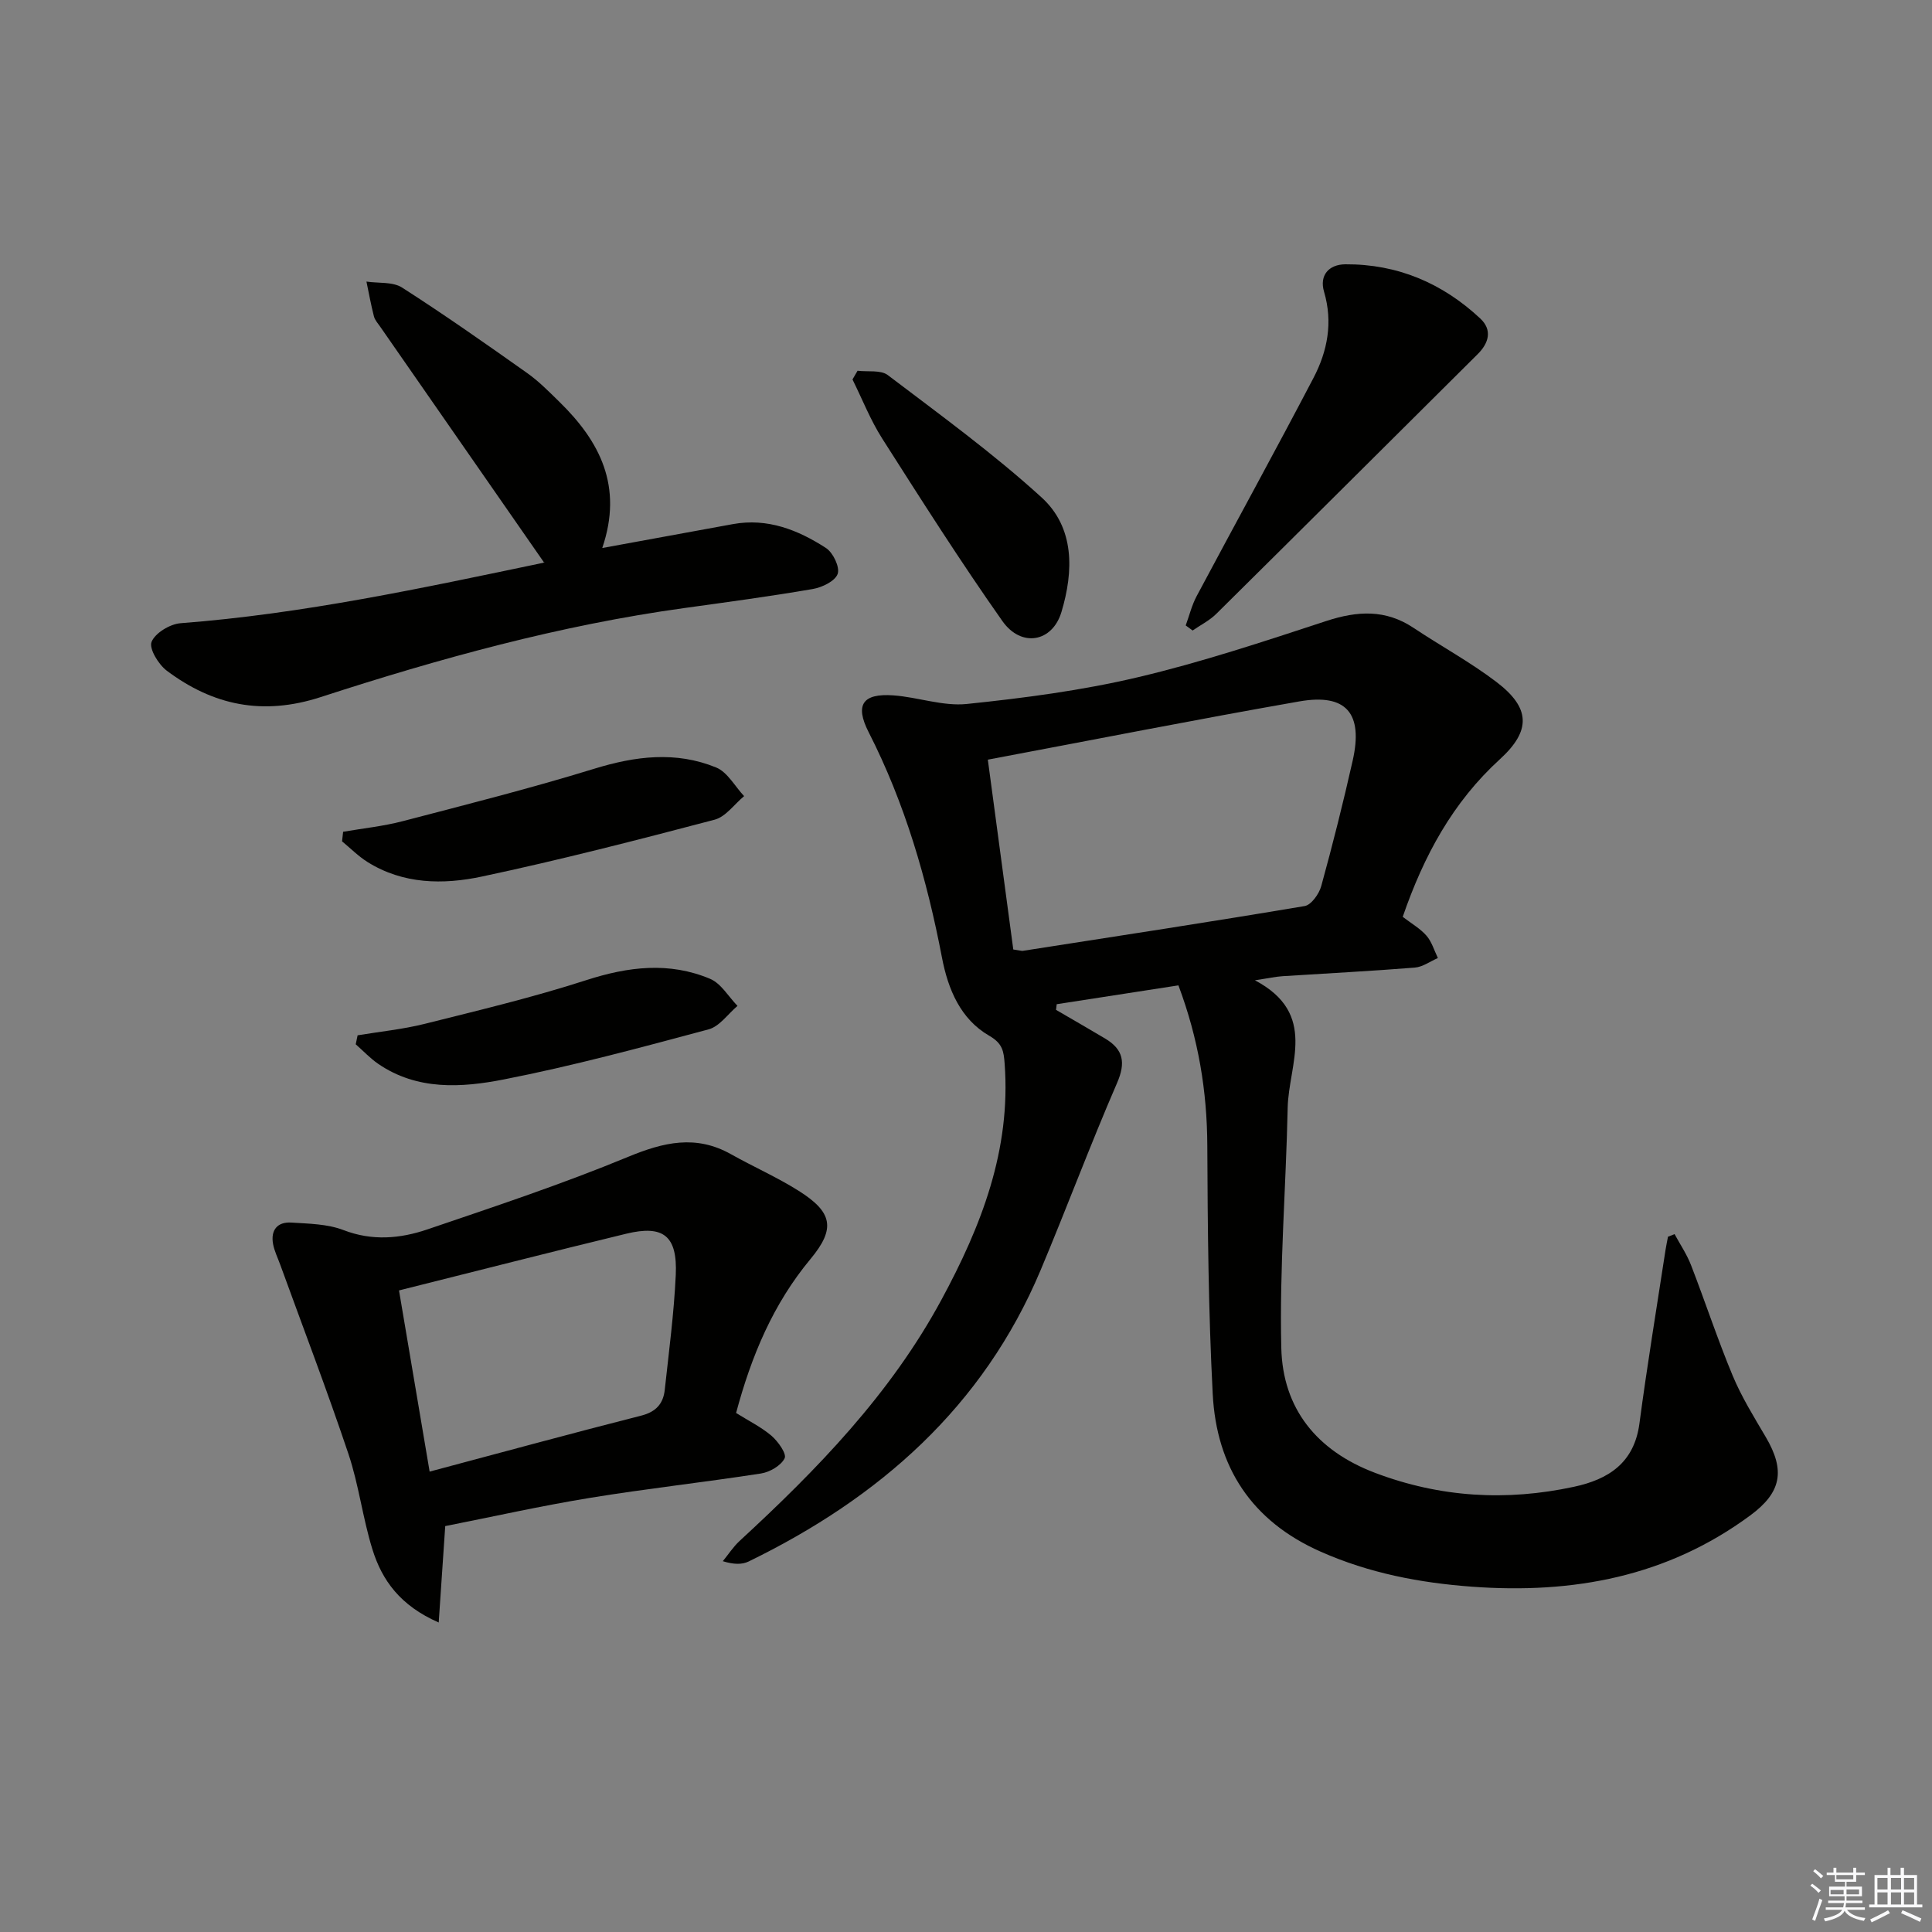 <svg enable-background="new 0 0 400 400" viewBox="0 0 400 400" xmlns="http://www.w3.org/2000/svg"><rect x="0" y="0" width="400" height="400" fill="#808080" stroke="none"/><g fill="#010100"><path d="m290.42 189.82c1.86 1.43 3.66 2.45 4.93 3.92 1.09 1.26 1.59 3.05 2.35 4.61-1.59.69-3.14 1.85-4.78 1.98-9.11.73-18.24 1.19-27.37 1.78-1.43.09-2.85.41-5.73.85 13.12 6.94 6.97 17.33 6.78 26.4-.35 16.59-1.72 33.18-1.32 49.74.3 12.51 7.32 21.26 19.42 25.84 13.5 5.11 27.17 5.89 41.14 2.89 7.16-1.53 12.51-4.94 13.59-13.13 1.59-12 3.57-23.95 5.4-35.92.14-.91.34-1.82.51-2.73.45-.18.91-.36 1.36-.54 1.16 2.14 2.55 4.19 3.42 6.45 2.94 7.59 5.48 15.34 8.61 22.85 1.84 4.41 4.4 8.55 6.84 12.69 4.12 6.99 3.24 11.51-3.21 16.26-17.21 12.7-36.67 16.28-57.57 14.75-10.87-.8-21.3-2.8-31.35-7.25-14.34-6.34-21.58-17.53-22.36-32.66-.89-17.11-1.05-34.28-1.12-51.42-.05-11.27-1.83-22.1-5.98-33.17-8.48 1.31-16.84 2.61-25.2 3.9-.05.39-.09.78-.14 1.17 3.39 1.98 6.8 3.93 10.17 5.94 3.78 2.26 4.3 4.97 2.46 9.21-5.55 12.8-10.42 25.89-15.83 38.76-11.91 28.3-33.38 47.12-60.42 60.29-1.38.67-3.09.65-5.37-.05 1.15-1.4 2.15-2.96 3.46-4.18 16.1-14.83 31.25-30.43 41.79-49.92 8.27-15.28 14.43-31.06 13.1-48.91-.19-2.53-.39-4.17-3.19-5.78-5.94-3.42-8.53-9.62-9.78-16.16-3.11-16.21-7.65-31.92-15.19-46.7-2.89-5.67-1.24-8.07 5.14-7.61 5.09.37 10.24 2.29 15.19 1.78 11.87-1.23 23.79-2.79 35.39-5.53 13.2-3.11 26.14-7.42 39.04-11.65 6.42-2.1 12.26-2.45 18.07 1.43 5.67 3.78 11.71 7.06 17.12 11.17 7.06 5.36 7.27 10.06.76 16.01-9.76 8.9-15.77 19.98-20.13 32.64zm-80.63 6.76c1.34.19 1.68.32 1.99.28 19.45-3.03 38.92-6 58.33-9.27 1.37-.23 3-2.52 3.44-4.14 2.37-8.61 4.55-17.27 6.51-25.98 2.21-9.8-1.33-13.95-11.05-12.25-21.18 3.71-42.28 7.88-64.49 12.06 1.72 12.87 3.49 26.06 5.27 39.3z"/><path d="m152.4 292.54c2.66 1.67 5.24 2.93 7.35 4.74 1.35 1.17 3.16 3.72 2.7 4.64-.75 1.52-3.06 2.86-4.89 3.15-11.8 1.83-23.69 3.13-35.48 5.06-10.1 1.65-20.1 3.9-29.9 5.83-.43 6.31-.85 12.6-1.35 19.96-7.97-3.48-11.74-8.74-13.73-15.16-2.01-6.47-2.81-13.33-4.96-19.74-4.42-13.17-9.39-26.16-14.14-39.23-.51-1.4-1.19-2.77-1.46-4.21-.54-2.89.88-4.64 3.77-4.46 3.63.23 7.48.28 10.79 1.55 5.96 2.3 11.74 1.78 17.37-.13 13.96-4.74 27.97-9.4 41.58-15.03 7.36-3.04 14.03-4.62 21.28-.55 4.63 2.6 9.52 4.75 14 7.57 7 4.41 7.76 7.78 2.48 14.13-7.74 9.31-12.23 20.02-15.41 31.88zm-63.45 12.14c15.32-4.08 29.53-7.96 43.81-11.59 3.07-.78 4.56-2.48 4.87-5.34.86-7.92 1.91-15.83 2.28-23.78.37-8.1-2.54-10.41-10.26-8.54-15.43 3.73-30.8 7.68-47.04 11.74 2.03 12 4.08 24.13 6.34 37.51z"/><path d="m112.61 116.42c-11.36-16.35-22.63-32.57-33.9-48.79-.47-.68-1.09-1.35-1.29-2.12-.61-2.38-1.05-4.8-1.55-7.21 2.49.37 5.45 0 7.38 1.24 8.8 5.64 17.37 11.66 25.9 17.7 2.43 1.72 4.55 3.89 6.69 5.98 8.33 8.15 13.21 17.45 8.85 30.24 9.54-1.75 18.3-3.36 27.06-4.95 7.16-1.3 13.47 1.2 19.26 4.95 1.47.95 2.91 3.97 2.42 5.36-.53 1.5-3.23 2.8-5.16 3.13-8.83 1.52-17.71 2.71-26.59 3.94-25.73 3.55-50.68 10.44-75.3 18.44-11.96 3.88-22.25 1.73-31.85-5.47-1.72-1.29-3.72-4.59-3.15-5.97.75-1.84 3.81-3.69 6-3.86 25.4-1.94 50.21-7.31 75.05-12.5.3-.07.55-.35.18-.11z"/><path d="m245.49 129.49c.74-2.02 1.25-4.16 2.25-6.04 8.04-15.09 16.29-30.07 24.21-45.22 2.89-5.53 4.05-11.48 2.18-17.83-1-3.39.97-5.65 4.41-5.68 10.79-.07 20.11 3.91 27.93 11.22 2.53 2.37 1.81 5.06-.55 7.4-18.03 17.92-36.03 35.87-54.1 53.75-1.4 1.39-3.26 2.31-4.9 3.45-.47-.33-.95-.69-1.43-1.05z"/><path d="m71.04 172.21c4.11-.71 8.3-1.14 12.32-2.19 13.26-3.46 26.55-6.82 39.64-10.85 8.56-2.64 16.94-3.68 25.27-.27 2.35.96 3.88 3.9 5.79 5.93-2.02 1.67-3.8 4.27-6.11 4.88-16 4.21-32.05 8.35-48.23 11.78-7.96 1.69-16.26 1.6-23.63-3.02-1.9-1.19-3.52-2.84-5.27-4.28.08-.67.15-1.33.22-1.98z"/><path d="m177.55 76.76c2.12.26 4.8-.21 6.26.9 10.8 8.2 21.83 16.21 31.84 25.33 6.87 6.26 6.65 15.27 4.11 23.72-1.88 6.26-8.32 7.42-12.23 1.87-8.68-12.32-16.77-25.06-24.87-37.77-2.44-3.83-4.13-8.15-6.16-12.25.35-.6.7-1.2 1.05-1.8z"/><path d="m74.04 214.35c4.63-.77 9.34-1.24 13.88-2.37 11.21-2.81 22.48-5.5 33.46-9.05 8.7-2.81 17.17-3.84 25.65-.27 2.27.96 3.8 3.69 5.66 5.6-1.98 1.67-3.72 4.26-5.99 4.86-14.06 3.77-28.14 7.58-42.41 10.37-8.72 1.71-17.9 2.3-25.97-3.22-1.69-1.16-3.12-2.7-4.67-4.06.14-.62.27-1.24.39-1.86z"/></g><path d="m374.8 390.4.4-.4c.7.5 1.3 1 1.8 1.4l-.5.5c-.5-.6-1.1-1.1-1.7-1.5zm1 7.3-.6-.3c.5-1.4 1.1-2.8 1.5-4.3.2.1.4.2.6.3-.5 1.3-1 2.8-1.5 4.3zm-.4-10.3.4-.4c.4.3 1 .8 1.7 1.4l-.5.5c-.4-.5-1-1-1.6-1.5zm2.5.3h1.7v-1h.6v1h3.5v-1h.6v1h1.8v.5h-1.8v1.4h-2v1h3.2v2h-3.2v.9h3.3v.5h-3.4c0 .3-.1.6-.1.9h4v.5h-3.7c.7.9 1.9 1.5 3.8 1.7-.1.2-.2.4-.3.6-2.1-.4-3.5-1.1-4-2.1-.4 1-1.8 1.7-4 2.2-.1-.2-.2-.4-.3-.6 2.1-.4 3.4-1 3.8-1.8h-3.4v-.5h3.6c.1-.3.1-.6.2-.9h-3.3v-.5h3.4c0-.3 0-.6 0-.9h-3.2v-2h3.3v-1h-2.1v-1.4h-1.7v-.5zm1.1 3.5v1h2.7c0-.3 0-.4 0-.4 0-.1 0-.2 0-.2 0-.1 0-.2 0-.3h-2.7zm1.2-3v.9h3.5v-.9zm4.7 3h-2.6v.6.4h2.6z" fill="#fafafb"/><path d="m393.6 386.7h.6v1.5h2.7v6.1h1.1v.6h-11v-.6h1.1v-6.1h2.7v-1.5h.6v1.5h2.1v-1.5zm-2.7 8.8.4.6c-1.2.6-2.5 1.3-3.8 1.9-.1-.2-.2-.4-.3-.6 1.2-.6 2.5-1.2 3.7-1.9zm-2.2-6.7v2.4h2.1v-2.4zm0 3v2.5h2.1v-2.5zm2.8-3v2.4h2.1v-2.4zm0 3v2.5h2.1v-2.5zm6 6.1c-1.4-.7-2.7-1.3-3.9-1.8l.3-.6c1.5.6 2.7 1.2 3.9 1.7zm-1.2-9.1h-2.1v2.4h2.1zm-2.1 3v2.5h2.1v-2.5z" fill="#fafafb"/></svg>